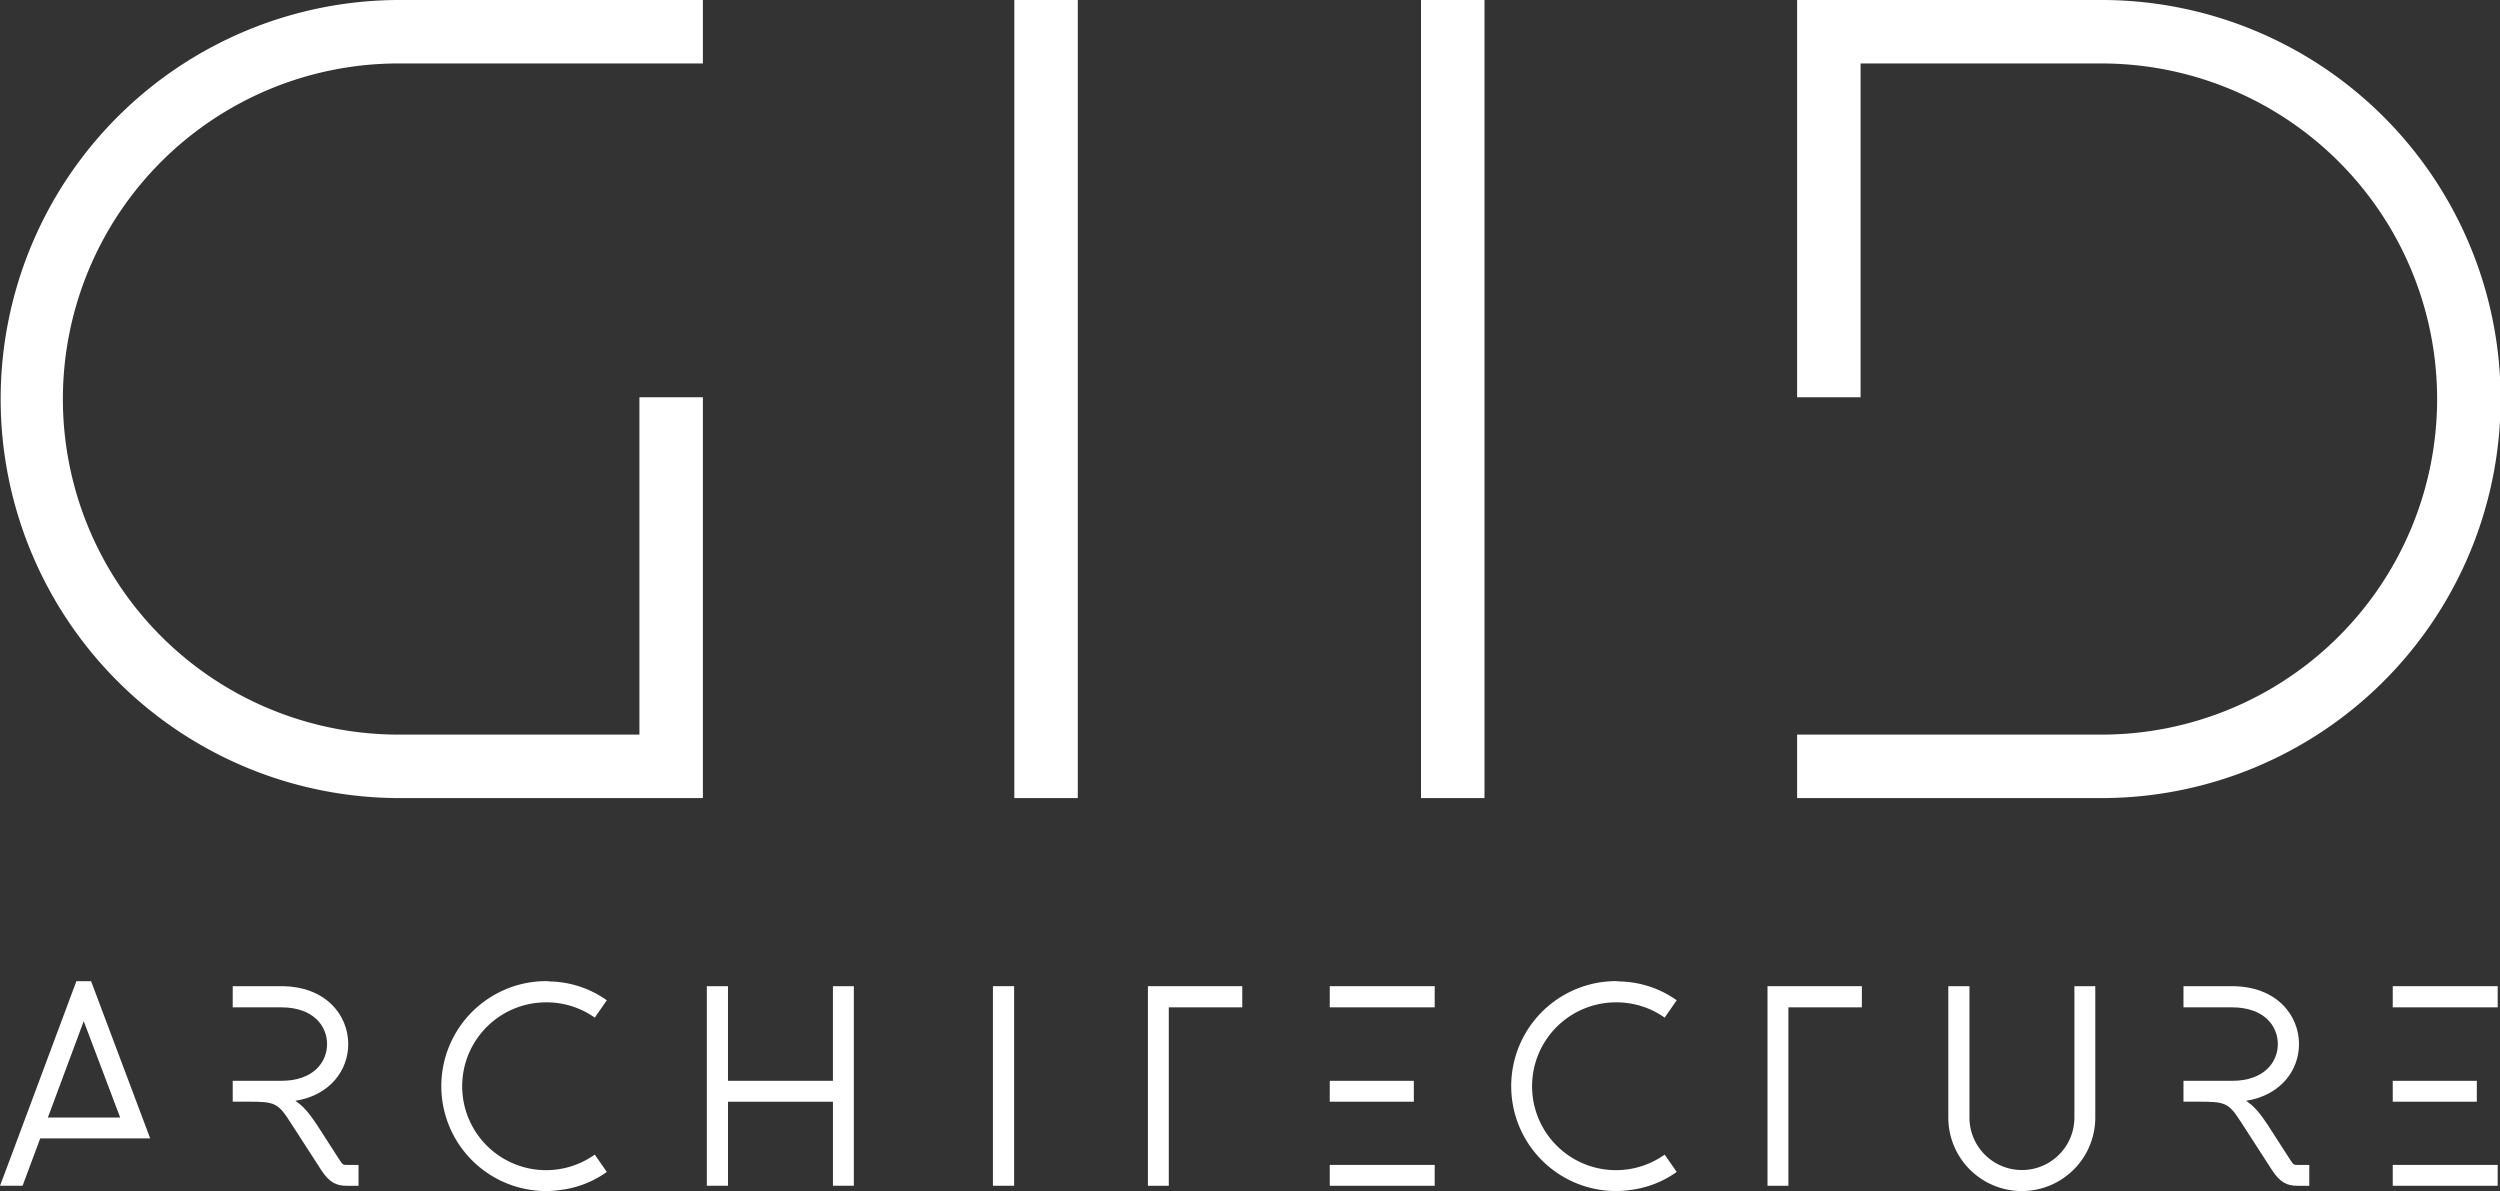 <svg xmlns="http://www.w3.org/2000/svg" xmlns:xlink="http://www.w3.org/1999/xlink" width="633.618" height="301.873" viewBox="0 0 633.618 301.873"><rect x="0" y="0" width="633.618" height="301.873" fill="#333333" stroke="none"/><defs><style>.a{fill:#fff;}.b{clip-path:url(#a);}</style><clipPath id="a"><path class="a" d="M0,240.675H633.618V-61.2H0Z" transform="translate(0 61.198)"/></clipPath></defs><g transform="translate(0 61.198)"><g transform="translate(606.433 188.746)"><path class="a" d="M0,0V5.362H26.6V0ZM0,29.281H21.309V23.988H0Zm0-5.293M21.309,45.3H0v5.288H26.6V45.3Z"/></g><g transform="translate(337.021 188.746)"><path class="a" d="M0,0V5.362H26.6V0ZM0,29.281H21.309V23.988H0Zm0-5.293M21.309,45.3H0v5.288H26.6V45.3Z"/></g><g transform="translate(447.971 188.746)"><path class="a" d="M0,0V50.585H5.293V5.362H23.914V0Z"/></g><g transform="translate(290.935 188.746)"><path class="a" d="M0,0V50.585H5.293V5.362H23.914V0Z"/></g><g class="b" transform="translate(0 -61.198)"><g transform="translate(493.79 249.942)"><path class="a" d="M4.275,0V33.3a13.3,13.3,0,0,0,26.6,0V0h5.293V33.3a18.626,18.626,0,1,1-37.252,0V0Z" transform="translate(1.087)"/></g><g transform="translate(553.396 249.944)"><path class="a" d="M0,19.125H12.292c8.2,0,11.621-4.77,11.621-9.313S20.491.5,12.292.5H0V-4.863H12.292c11.252,0,16.988,7.3,16.988,14.675,0,6.556-4.543,12.963-13.412,14.379,2.161,1.416,3.724,3.428,5.589,6.26l5.515,8.563c.893,1.421,1.041,1.421,1.865,1.421h3.048v5.288H28.837c-2.535,0-4.326-.824-6.334-3.872l-7.749-12c-3.28-5.145-4.025-5.441-10.8-5.441H0Z" transform="translate(0 4.863)"/></g><g transform="translate(58.982 249.944)"><path class="a" d="M0,19.125H12.292c8.2,0,11.621-4.77,11.621-9.313S20.491.5,12.292.5H0V-4.863H12.292c11.256,0,16.988,7.3,16.988,14.675,0,6.556-4.543,12.963-13.412,14.379,2.161,1.416,3.729,3.428,5.594,6.26l5.51,8.563c.893,1.421,1.041,1.421,1.865,1.421h3.048v5.288H28.837c-2.535,0-4.326-.824-6.334-3.872l-7.749-12c-3.28-5.145-4.025-5.441-10.8-5.441H0Z" transform="translate(0 4.863)"/></g></g><g transform="translate(179.146 188.746)"><path class="a" d="M25.48,0V23.988h-26.6V0H-6.479V50.585h5.362v-21.3h26.6v21.3h5.293V0Z" transform="translate(6.479)"/></g><path class="a" d="M51.018,40.057h5.367V-10.528H51.018Z" transform="translate(200.639 199.271)"/><g transform="translate(0.004 187.477)"><path class="a" d="M15.432,0-1.931,46.565l-1.993,5.288H1.793l4.474-12,27.87,0L19.156,0Zm1.86,10.132,9.239,24.432H8.206Z" transform="translate(3.924)"/></g><path class="a" d="M52.117,141.073H68.2V-61.2H52.117Z" transform="translate(204.962 0)"/><path class="a" d="M73.012,141.073H89.1V-61.2H73.012Z" transform="translate(287.136 0)"/><g class="b" transform="translate(0 -61.198)"><g transform="translate(-0.001 0)"><path class="a" d="M80.515,12.825h77.158V-3.261H80.515a101.136,101.136,0,0,0,0,202.271h77.158V97.421H141.587v85.5H80.515a85.05,85.05,0,0,1,0-170.1" transform="translate(20.473 3.261)"/></g><g transform="translate(455.474 -0.001)"><path class="a" d="M61.516,0H-15.642V100.687H.444v-84.6H61.516a85.05,85.05,0,0,1,0,170.1H-15.642v16.086H61.516A101.136,101.136,0,0,0,61.516,0" transform="translate(15.642)"/></g><g transform="translate(111.852 248.671)"><path class="a" d="M31.006,35.048A21.266,21.266,0,1,1,18.713-3.54,21.112,21.112,0,0,1,31.006.332l3.053-4.4a25.8,25.8,0,0,0-14.191-4.76c-.39-.015-.765-.089-1.154-.089A26.416,26.416,0,0,0,6.041-5.7,26.6,26.6,0,0,0-7.884,17.685v0h0a26.584,26.584,0,0,0,26.6,26.6,24.073,24.073,0,0,0,3.443-.257,25.52,25.52,0,0,0,11.9-4.587Z" transform="translate(7.884 8.912)"/></g><g transform="translate(383.012 248.671)"><path class="a" d="M31.006,35.048A21.266,21.266,0,1,1,18.713-3.54,21.112,21.112,0,0,1,31.006.332l3.053-4.4a25.8,25.8,0,0,0-14.191-4.76c-.39-.015-.765-.089-1.154-.089A26.416,26.416,0,0,0,6.041-5.7,26.6,26.6,0,0,0-7.884,17.685v0h0a26.584,26.584,0,0,0,26.6,26.6,24.073,24.073,0,0,0,3.443-.257,25.52,25.52,0,0,0,11.9-4.587Z" transform="translate(7.884 8.912)"/></g></g></g></svg>
